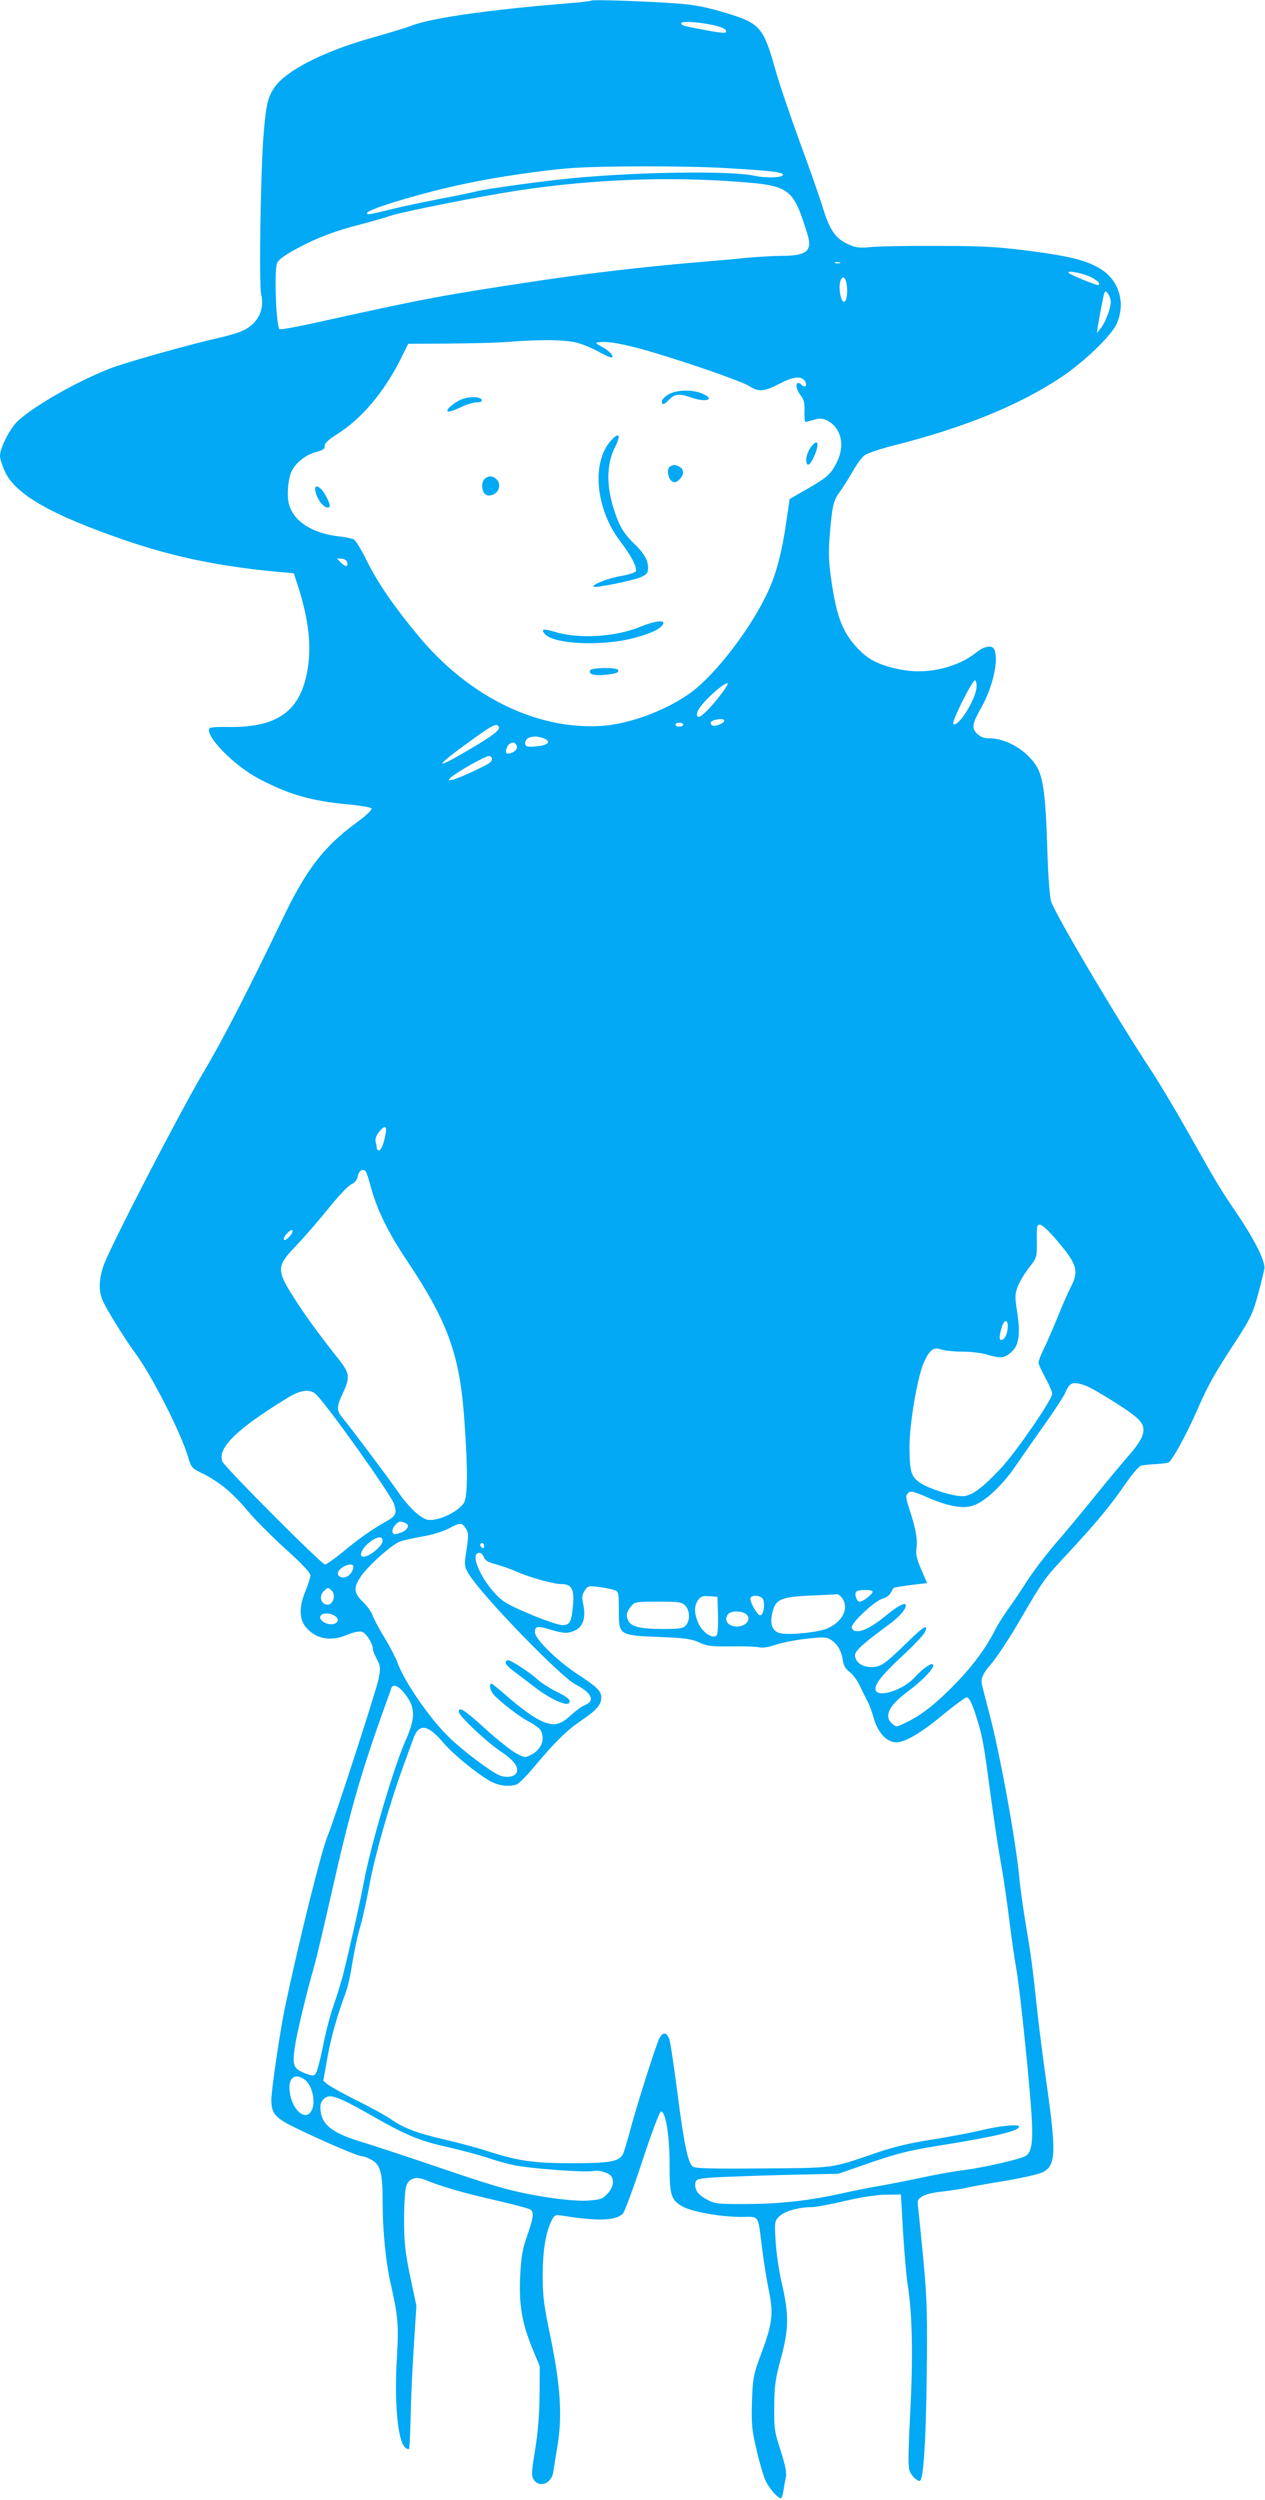 <?xml version="1.0" standalone="no"?>
<!DOCTYPE svg PUBLIC "-//W3C//DTD SVG 20010904//EN"
 "http://www.w3.org/TR/2001/REC-SVG-20010904/DTD/svg10.dtd">
<svg version="1.0" xmlns="http://www.w3.org/2000/svg"
 width="648pt" height="1280pt" viewBox="0 0 648 1280"
 preserveAspectRatio="xMidYMid meet">
<g transform="translate(0,1280) scale(0.1,-0.1)"
fill="#03a9f4" stroke="none">
<path d="M3030 12797 c-3 -3 -68 -10 -145 -16 -387 -32 -671 -73 -773 -111
-30 -12 -127 -41 -216 -66 -241 -68 -435 -168 -491 -253 -34 -50 -43 -91 -55
-244 -15 -183 -24 -764 -12 -815 18 -76 -15 -145 -88 -182 -21 -11 -76 -28
-122 -38 -156 -35 -494 -130 -571 -161 -167 -67 -370 -182 -461 -262 -42 -36
-96 -140 -96 -184 0 -15 12 -51 26 -81 55 -116 237 -220 609 -348 255 -88 490
-136 790 -164 l80 -7 13 -40 c57 -169 76 -304 62 -422 -29 -232 -142 -325
-395 -325 -98 1 -115 -1 -115 -15 0 -53 142 -191 260 -252 153 -80 265 -112
459 -130 57 -5 108 -14 113 -19 7 -7 -23 -35 -84 -80 -159 -117 -250 -236
-365 -475 -186 -386 -313 -633 -408 -792 -120 -201 -485 -906 -515 -996 -24
-70 -25 -127 -5 -175 17 -42 113 -197 166 -269 86 -115 238 -415 273 -536 15
-52 20 -57 72 -82 85 -42 158 -102 229 -188 35 -43 123 -131 194 -196 84 -75
131 -125 131 -138 0 -11 -11 -47 -25 -80 -34 -82 -33 -144 2 -186 52 -61 128
-75 213 -38 29 12 59 19 73 15 22 -5 57 -60 57 -89 0 -7 9 -31 21 -52 18 -36
19 -46 9 -98 -12 -61 -229 -729 -262 -807 -31 -73 -146 -534 -218 -876 -25
-121 -70 -423 -70 -474 0 -73 19 -94 138 -151 160 -76 308 -139 329 -139 10 0
32 -9 50 -20 42 -25 53 -67 53 -210 0 -151 16 -313 42 -425 37 -164 41 -207
31 -378 -14 -233 5 -426 43 -458 8 -7 17 -10 19 -7 3 3 7 84 9 180 2 97 10
260 17 364 l12 189 -32 151 c-26 128 -31 173 -31 291 0 77 5 154 11 172 13 37
49 50 93 32 93 -37 184 -64 348 -102 101 -23 189 -46 196 -52 18 -14 15 -40
-17 -132 -24 -66 -31 -107 -36 -201 -8 -148 8 -245 61 -375 l39 -94 -1 -150
c-1 -101 -9 -192 -23 -279 -19 -117 -20 -131 -6 -152 28 -43 90 -19 99 39 3
18 12 79 22 136 25 155 15 306 -35 551 -35 167 -41 213 -41 320 0 128 16 223
46 282 15 29 18 30 57 24 182 -29 273 -25 308 11 9 10 54 132 100 271 46 140
88 252 95 252 24 0 44 -124 44 -270 0 -161 7 -183 67 -217 48 -27 194 -53 300
-53 96 0 84 19 108 -170 9 -69 23 -156 31 -195 28 -133 23 -177 -44 -355 -32
-87 -36 -106 -40 -225 -3 -115 -1 -144 23 -245 14 -63 35 -134 45 -157 18 -40
63 -93 80 -93 5 0 10 17 13 38 3 20 9 52 13 70 4 23 -3 60 -27 135 -31 95 -34
111 -33 227 1 108 6 141 34 245 41 150 42 225 5 385 -15 63 -29 161 -32 217
-6 98 -5 102 19 126 26 26 100 47 165 47 19 0 97 14 172 32 83 19 165 32 211
32 l75 1 11 -195 c7 -107 17 -229 24 -270 23 -147 28 -356 13 -647 -12 -235
-12 -286 -1 -309 13 -27 43 -52 52 -44 17 18 29 204 33 525 4 326 2 397 -16
595 -12 124 -24 246 -27 271 -6 43 -4 49 20 64 15 10 59 21 104 25 42 5 97 13
122 19 25 6 115 22 200 36 85 14 171 34 190 43 69 34 72 98 20 462 -16 113
-36 270 -45 350 -25 239 -35 308 -60 456 -13 77 -29 188 -34 245 -19 195 -99
633 -155 844 -19 72 -35 135 -36 140 -7 31 5 58 48 107 26 30 90 126 141 214
132 225 126 217 262 363 138 149 203 227 287 348 31 45 65 85 75 88 10 4 44 8
76 9 32 2 63 6 68 9 19 12 92 146 143 262 58 133 86 184 203 363 71 109 84
136 110 230 16 59 31 121 34 137 5 38 -51 150 -145 288 -82 121 -99 149 -245
408 -64 114 -148 254 -186 312 -181 274 -498 810 -517 873 -7 25 -15 130 -19
261 -7 245 -18 349 -44 408 -40 89 -156 165 -252 165 -29 0 -47 7 -64 24 -29
29 -25 51 23 136 58 104 88 237 66 294 -10 25 -52 19 -92 -14 -93 -74 -237
-111 -364 -92 -105 16 -179 47 -228 96 -89 86 -122 166 -150 355 -15 102 -17
147 -10 236 13 159 19 183 54 230 17 24 47 71 66 105 19 34 46 70 60 80 15 10
82 33 151 50 355 90 637 204 854 348 116 77 257 212 285 274 46 101 15 216
-73 275 -72 48 -160 71 -377 99 -163 21 -240 25 -471 25 -151 1 -305 -2 -340
-6 -50 -5 -74 -3 -104 10 -75 31 -105 74 -144 205 -13 41 -63 185 -113 320
-49 135 -106 301 -125 370 -63 223 -79 241 -259 295 -97 29 -157 41 -244 47
-159 12 -434 21 -440 15z m638 -129 c41 -10 60 -24 48 -35 -3 -3 -47 2 -98 12
-120 22 -128 24 -128 37 0 12 107 4 178 -14z m57 -729 c223 -13 286 -20 286
-34 -1 -15 -86 -18 -145 -5 -115 26 -573 21 -921 -11 -143 -13 -460 -56 -505
-69 -19 -5 -105 -23 -191 -39 -86 -17 -192 -39 -235 -50 -122 -30 -134 -32
-134 -22 0 20 302 110 520 154 153 32 379 65 520 76 158 12 591 13 805 0z m60
-70 c263 -20 278 -32 352 -271 25 -83 -5 -108 -135 -108 -42 0 -122 -5 -177
-10 -55 -6 -181 -17 -280 -25 -263 -23 -510 -52 -770 -90 -513 -77 -603 -94
-1148 -215 -104 -23 -191 -39 -195 -35 -18 17 -28 298 -13 338 7 17 39 41 103
75 106 57 197 91 336 126 53 14 116 32 138 40 60 21 463 101 654 130 381 58
769 73 1135 45z m518 -416 c-7 -2 -19 -2 -25 0 -7 3 -2 5 12 5 14 0 19 -2 13
-5z m1288 -73 c21 -11 39 -25 39 -30 0 -6 -2 -10 -4 -10 -13 0 -143 53 -151
62 -16 17 72 0 116 -22z m-1257 -22 c9 -34 7 -81 -4 -98 -18 -28 -39 64 -24
104 9 23 21 20 28 -6z m1356 -103 c0 -33 -28 -107 -51 -135 l-20 -25 4 30 c8
52 29 159 34 175 4 12 7 12 19 -4 8 -11 14 -29 14 -41z m-2729 -211 c30 -9 78
-29 106 -45 29 -16 57 -29 63 -29 21 0 -5 32 -44 53 -37 20 -39 22 -17 25 60
9 200 -24 460 -110 150 -49 289 -101 308 -114 48 -32 78 -30 157 12 71 37 111
41 130 12 13 -21 0 -36 -16 -20 -33 33 -39 -12 -6 -53 16 -21 21 -39 19 -81
-1 -30 1 -54 5 -54 4 0 23 5 44 11 30 9 43 8 69 -5 71 -37 91 -128 47 -214
-30 -60 -48 -76 -154 -137 l-87 -50 -17 -116 c-22 -154 -52 -268 -94 -358 -85
-185 -267 -423 -394 -516 -123 -90 -309 -160 -453 -171 -333 -24 -686 148
-946 463 -124 149 -205 268 -261 380 -27 56 -58 106 -67 111 -10 5 -45 13 -78
16 -137 16 -231 77 -255 165 -12 46 -4 132 15 171 23 43 72 82 122 95 37 10
48 17 46 31 -2 14 18 32 68 64 122 77 238 215 321 381 l39 79 207 1 c114 1
248 4 297 8 167 14 308 12 366 -5z m-1184 -1119 c10 -27 -6 -30 -29 -7 l-22
22 22 0 c12 0 25 -7 29 -15z m3225 -645 c-5 -65 -97 -209 -119 -186 -10 9 99
227 112 223 5 -3 9 -19 7 -37z m-1337 -70 c-62 -74 -95 -98 -95 -67 0 23 39
70 97 120 31 27 59 44 61 38 2 -6 -26 -47 -63 -91z m45 -100 c0 -13 -48 -32
-61 -24 -15 9 -10 22 9 27 31 8 52 7 52 -3z m-210 -20 c0 -5 -9 -10 -20 -10
-11 0 -20 5 -20 10 0 6 9 10 20 10 11 0 20 -4 20 -10z m-945 -10 c10 -16 -31
-47 -157 -121 -185 -109 -174 -86 26 58 101 73 120 81 131 63z m230 -60 c39
-15 25 -34 -27 -40 -53 -6 -68 -3 -68 14 0 33 45 45 95 26z m-137 -43 c2 -10
-6 -21 -22 -29 -33 -14 -42 -5 -28 28 14 28 45 30 50 1z m-128 -61 c0 -19 -12
-26 -118 -75 -92 -42 -129 -48 -82 -13 49 36 166 100 183 101 9 1 17 -5 17
-13z m-545 -1922 c-9 -51 -23 -84 -35 -84 -5 0 -10 6 -10 13 0 6 -3 21 -6 32
-3 13 3 31 16 48 30 38 44 35 35 -9z m-100 -194 c4 -6 15 -41 25 -78 33 -120
89 -234 186 -378 210 -315 270 -482 293 -819 18 -248 17 -390 -3 -420 -34 -51
-149 -101 -195 -83 -36 13 -96 72 -144 143 -42 61 -241 327 -284 378 -30 36
-29 57 4 126 36 77 34 100 -15 163 -100 126 -171 223 -224 305 -104 160 -104
178 -4 282 40 42 115 128 166 191 50 63 104 120 120 127 18 8 29 22 33 42 6
30 29 42 42 21z m3535 -346 c107 -125 118 -159 76 -242 -14 -26 -46 -99 -71
-162 -26 -63 -58 -136 -71 -162 -13 -26 -24 -55 -24 -64 0 -8 16 -44 35 -78
19 -35 35 -71 35 -82 0 -29 -186 -299 -260 -378 -99 -106 -154 -146 -200 -146
-51 0 -166 36 -213 66 -49 32 -57 56 -58 178 -2 116 39 359 72 437 30 68 50
84 90 70 18 -6 67 -11 109 -11 42 0 99 -7 126 -15 69 -21 89 -19 125 13 39 35
47 91 29 208 -12 75 -11 88 4 129 10 25 36 68 58 96 40 51 40 52 39 135 -1 75
0 84 16 84 11 0 47 -33 83 -76z m-3929 13 c-29 -30 -39 -12 -10 19 14 15 25
20 27 14 3 -7 -5 -21 -17 -33z m3681 -467 c-3 -34 -17 -60 -33 -60 -12 0 -11
17 2 63 13 46 35 44 31 -3z m399 -294 c20 -7 91 -48 157 -90 134 -86 152 -109
133 -169 -7 -19 -35 -61 -64 -93 -29 -33 -107 -126 -174 -209 -66 -82 -160
-195 -208 -250 -47 -55 -112 -140 -143 -188 -31 -49 -76 -115 -99 -147 -23
-32 -52 -78 -64 -102 -46 -91 -112 -182 -197 -270 -102 -106 -177 -166 -255
-204 -55 -27 -57 -27 -77 -9 -43 39 -17 93 79 164 92 69 156 141 123 141 -13
0 -55 -33 -85 -66 -56 -64 -186 -108 -201 -68 -10 26 28 75 134 174 56 51 107
105 116 121 25 49 -4 34 -80 -41 -123 -120 -144 -135 -192 -135 -48 0 -84 26
-84 61 0 22 38 57 175 158 58 42 95 89 83 102 -9 8 -46 -13 -98 -56 -92 -77
-162 -102 -177 -64 -8 21 120 141 160 150 15 4 33 16 39 28 6 11 13 23 15 26
2 2 42 9 88 15 l84 10 -30 70 c-24 56 -29 79 -24 111 6 44 -4 98 -38 202 -18
55 -18 65 -6 78 13 12 25 10 97 -21 103 -45 178 -60 231 -45 60 16 153 101
223 204 34 50 102 147 151 216 49 69 96 141 104 160 23 54 39 59 104 36z
m-3944 -43 c55 -50 386 -515 402 -564 15 -47 9 -61 -42 -89 -69 -38 -148 -94
-225 -159 -41 -33 -80 -61 -87 -61 -17 0 -515 499 -526 528 -27 69 77 169 340
329 61 37 109 42 138 16z m457 -659 c26 -10 18 -34 -16 -49 -18 -7 -36 -11
-40 -9 -13 8 -9 32 8 48 17 18 24 19 48 10z m312 -29 c14 -22 15 -34 4 -109
-13 -82 -12 -85 11 -124 65 -108 470 -527 549 -567 82 -42 100 -84 45 -105
-14 -5 -45 -28 -69 -50 -61 -57 -97 -61 -172 -21 -33 17 -97 65 -144 106 -47
41 -88 75 -92 75 -14 0 -8 -35 10 -55 31 -36 135 -116 184 -141 26 -13 52 -33
58 -43 24 -46 3 -99 -51 -126 -28 -15 -32 -14 -78 10 -26 15 -97 71 -157 126
-106 96 -134 114 -134 85 0 -20 139 -152 214 -202 67 -45 94 -80 83 -108 -9
-23 -53 -30 -89 -15 -42 17 -190 128 -256 193 -99 95 -233 289 -267 387 -8 22
-37 78 -65 124 -28 46 -56 98 -62 116 -6 18 -29 49 -50 69 -46 45 -48 72 -10
128 37 56 163 168 204 181 18 6 69 17 114 25 44 7 102 25 130 39 62 33 70 33
90 2z m-426 -63 c0 -27 -66 -82 -99 -82 -24 0 -9 40 26 69 42 35 73 40 73 13z
m520 -28 c0 -8 -4 -12 -10 -9 -5 3 -10 10 -10 16 0 5 5 9 10 9 6 0 10 -7 10
-16z m-1 -57 c7 -17 23 -26 62 -36 29 -8 77 -25 107 -38 68 -30 187 -63 228
-63 53 0 67 -27 59 -112 -8 -83 -16 -98 -54 -98 -39 0 -259 90 -303 123 -97
74 -182 247 -122 247 8 0 18 -10 23 -23z m-669 -46 c0 -35 -36 -66 -64 -55
-23 9 -20 30 6 48 25 18 58 21 58 7z m1337 -122 c22 -8 23 -13 23 -104 0 -128
0 -127 209 -136 131 -5 164 -10 203 -28 41 -19 63 -21 165 -20 65 1 129 -1
143 -5 15 -4 48 1 83 13 31 11 103 25 158 31 87 10 104 9 125 -5 34 -22 55
-58 61 -104 4 -28 14 -45 35 -61 17 -12 41 -45 54 -74 13 -28 30 -62 38 -76 8
-14 22 -52 31 -84 21 -76 67 -126 116 -126 47 0 131 50 248 148 55 45 106 82
114 82 10 0 24 -27 41 -77 34 -103 44 -152 66 -318 33 -244 50 -357 70 -470
11 -60 29 -184 40 -274 11 -90 27 -200 35 -245 17 -92 60 -495 77 -723 12
-163 5 -223 -30 -242 -32 -17 -217 -59 -312 -71 -52 -6 -156 -25 -230 -41 -74
-16 -173 -35 -220 -43 -47 -8 -125 -24 -175 -35 -171 -38 -316 -54 -485 -55
-153 -1 -168 1 -207 22 -47 24 -66 51 -61 85 3 20 10 23 93 29 50 3 214 9 365
13 l275 6 115 40 c177 62 233 77 400 104 283 45 410 75 410 97 0 15 -103 4
-200 -20 -47 -11 -157 -32 -245 -46 -117 -18 -196 -37 -295 -71 -225 -77 -201
-74 -576 -77 -265 -2 -344 0 -356 10 -24 20 -45 119 -78 378 -17 131 -35 254
-41 272 -13 39 -34 41 -52 5 -18 -36 -121 -360 -152 -481 -14 -51 -29 -101
-34 -111 -21 -38 -67 -46 -261 -46 -201 0 -276 11 -446 66 -50 16 -141 40
-202 54 -140 32 -208 57 -275 102 -28 20 -108 64 -177 98 -69 34 -136 72 -150
82 l-24 20 22 123 c20 109 49 210 96 337 8 23 23 88 31 145 9 56 27 139 40
183 13 44 35 144 49 222 26 143 103 412 171 598 20 55 43 119 52 143 29 80 72
75 152 -18 48 -57 166 -155 237 -196 45 -26 97 -34 140 -20 10 3 49 41 84 83
113 135 173 194 247 244 80 54 103 81 103 119 0 32 -22 54 -122 119 -104 68
-218 180 -218 215 0 31 14 33 86 11 62 -19 88 -19 124 0 38 19 51 67 38 130
-8 38 -7 50 7 71 16 25 20 26 73 19 31 -4 66 -11 79 -16z m-1449 -1 c28 -28 3
-85 -31 -72 -25 9 -31 43 -11 65 20 22 26 23 42 7z m2772 -7 c0 -13 -49 -51
-66 -51 -15 0 -28 35 -19 50 8 13 85 13 85 1z m-156 -33 c36 -50 4 -118 -71
-153 -49 -24 -218 -39 -256 -24 -33 14 -43 46 -31 101 15 69 43 82 192 89 70
3 132 6 139 7 6 1 19 -8 27 -20z m-636 -87 c2 -53 -2 -99 -7 -104 -19 -19 -69
13 -91 57 -24 51 -26 94 -4 124 13 19 24 22 57 20 l42 -3 3 -94z m230 82 c13
-25 3 -83 -14 -83 -16 0 -57 76 -49 90 10 17 54 11 63 -7z m-398 -33 c24 -24
26 -77 3 -102 -14 -15 -32 -18 -118 -18 -110 0 -160 11 -175 40 -15 28 -12 44
11 74 20 25 23 26 140 26 106 0 121 -2 139 -20z m314 -46 c35 -34 -29 -79 -80
-55 -26 11 -32 39 -12 59 17 17 74 15 92 -4z m-2113 -4 c45 -25 4 -61 -45 -39
-25 12 -33 29 -19 42 10 10 42 8 64 -3z m355 -392 c64 -77 66 -128 7 -260 -58
-133 -174 -526 -208 -708 -16 -88 -69 -324 -104 -465 -10 -44 -34 -120 -51
-169 -18 -49 -43 -146 -56 -215 -14 -69 -31 -132 -38 -139 -11 -11 -20 -10
-55 4 -58 23 -64 40 -51 132 11 76 61 282 100 417 11 39 52 212 91 385 93 413
151 614 278 965 12 33 24 66 26 73 8 21 32 13 61 -20z m-507 -1984 c48 -34 64
-143 25 -175 -34 -28 -88 29 -99 106 -12 74 22 105 74 69z m339 -182 c188
-107 251 -133 406 -167 65 -15 150 -38 190 -51 39 -14 101 -31 138 -39 80 -17
369 -39 407 -30 30 6 81 -9 93 -28 15 -24 8 -57 -19 -87 -25 -27 -36 -32 -98
-36 -81 -7 -277 21 -426 60 -52 14 -173 52 -269 85 -250 85 -371 125 -487 161
-128 40 -181 81 -190 148 -4 33 -2 47 13 63 29 33 69 20 242 -79z"/>
<path d="M3423 10780 c-18 -11 -33 -27 -33 -35 0 -21 11 -18 39 10 27 29 52
31 111 10 79 -28 128 -10 55 21 -50 21 -133 18 -172 -6z"/>
<path d="M2375 10759 c-38 -11 -93 -55 -82 -65 4 -4 32 4 63 19 30 15 68 27
85 27 20 0 29 4 27 13 -6 15 -53 19 -93 6z"/>
<path d="M3132 10547 c-103 -110 -83 -350 45 -518 59 -78 87 -133 80 -154 -3
-6 -39 -18 -81 -25 -64 -11 -146 -44 -135 -54 8 -8 212 34 244 50 28 13 35 22
35 46 0 39 -20 75 -70 123 -52 50 -75 87 -100 161 -45 130 -45 246 1 336 31
60 21 78 -19 35z"/>
<path d="M4174 10532 c-22 -15 -44 -57 -44 -84 0 -42 19 -34 41 17 21 47 22
80 3 67z"/>
<path d="M3432 10411 c-18 -11 -11 -61 10 -75 13 -8 22 -6 37 8 26 24 27 52 2
66 -24 12 -32 12 -49 1z"/>
<path d="M2482 10348 c-17 -17 -15 -63 3 -78 20 -17 61 0 70 29 14 45 -40 82
-73 49z"/>
<path d="M1616 10283 c8 -37 37 -77 58 -81 22 -5 20 15 -7 63 -28 49 -61 61
-51 18z"/>
<path d="M3285 9593 c-128 -54 -318 -66 -443 -28 -58 18 -72 15 -52 -10 45
-54 295 -65 459 -21 91 24 140 49 149 74 6 19 -47 12 -113 -15z"/>
<path d="M3024 9369 c-12 -20 20 -30 75 -24 60 6 74 12 66 26 -9 13 -132 11
-141 -2z"/>
<path d="M2590 4287 c0 -7 19 -27 43 -44 23 -17 74 -56 113 -86 72 -55 159
-94 169 -76 10 16 -4 28 -68 60 -34 17 -75 44 -92 59 -38 36 -136 100 -152
100 -7 0 -13 -6 -13 -13z"/>
</g>
</svg>
